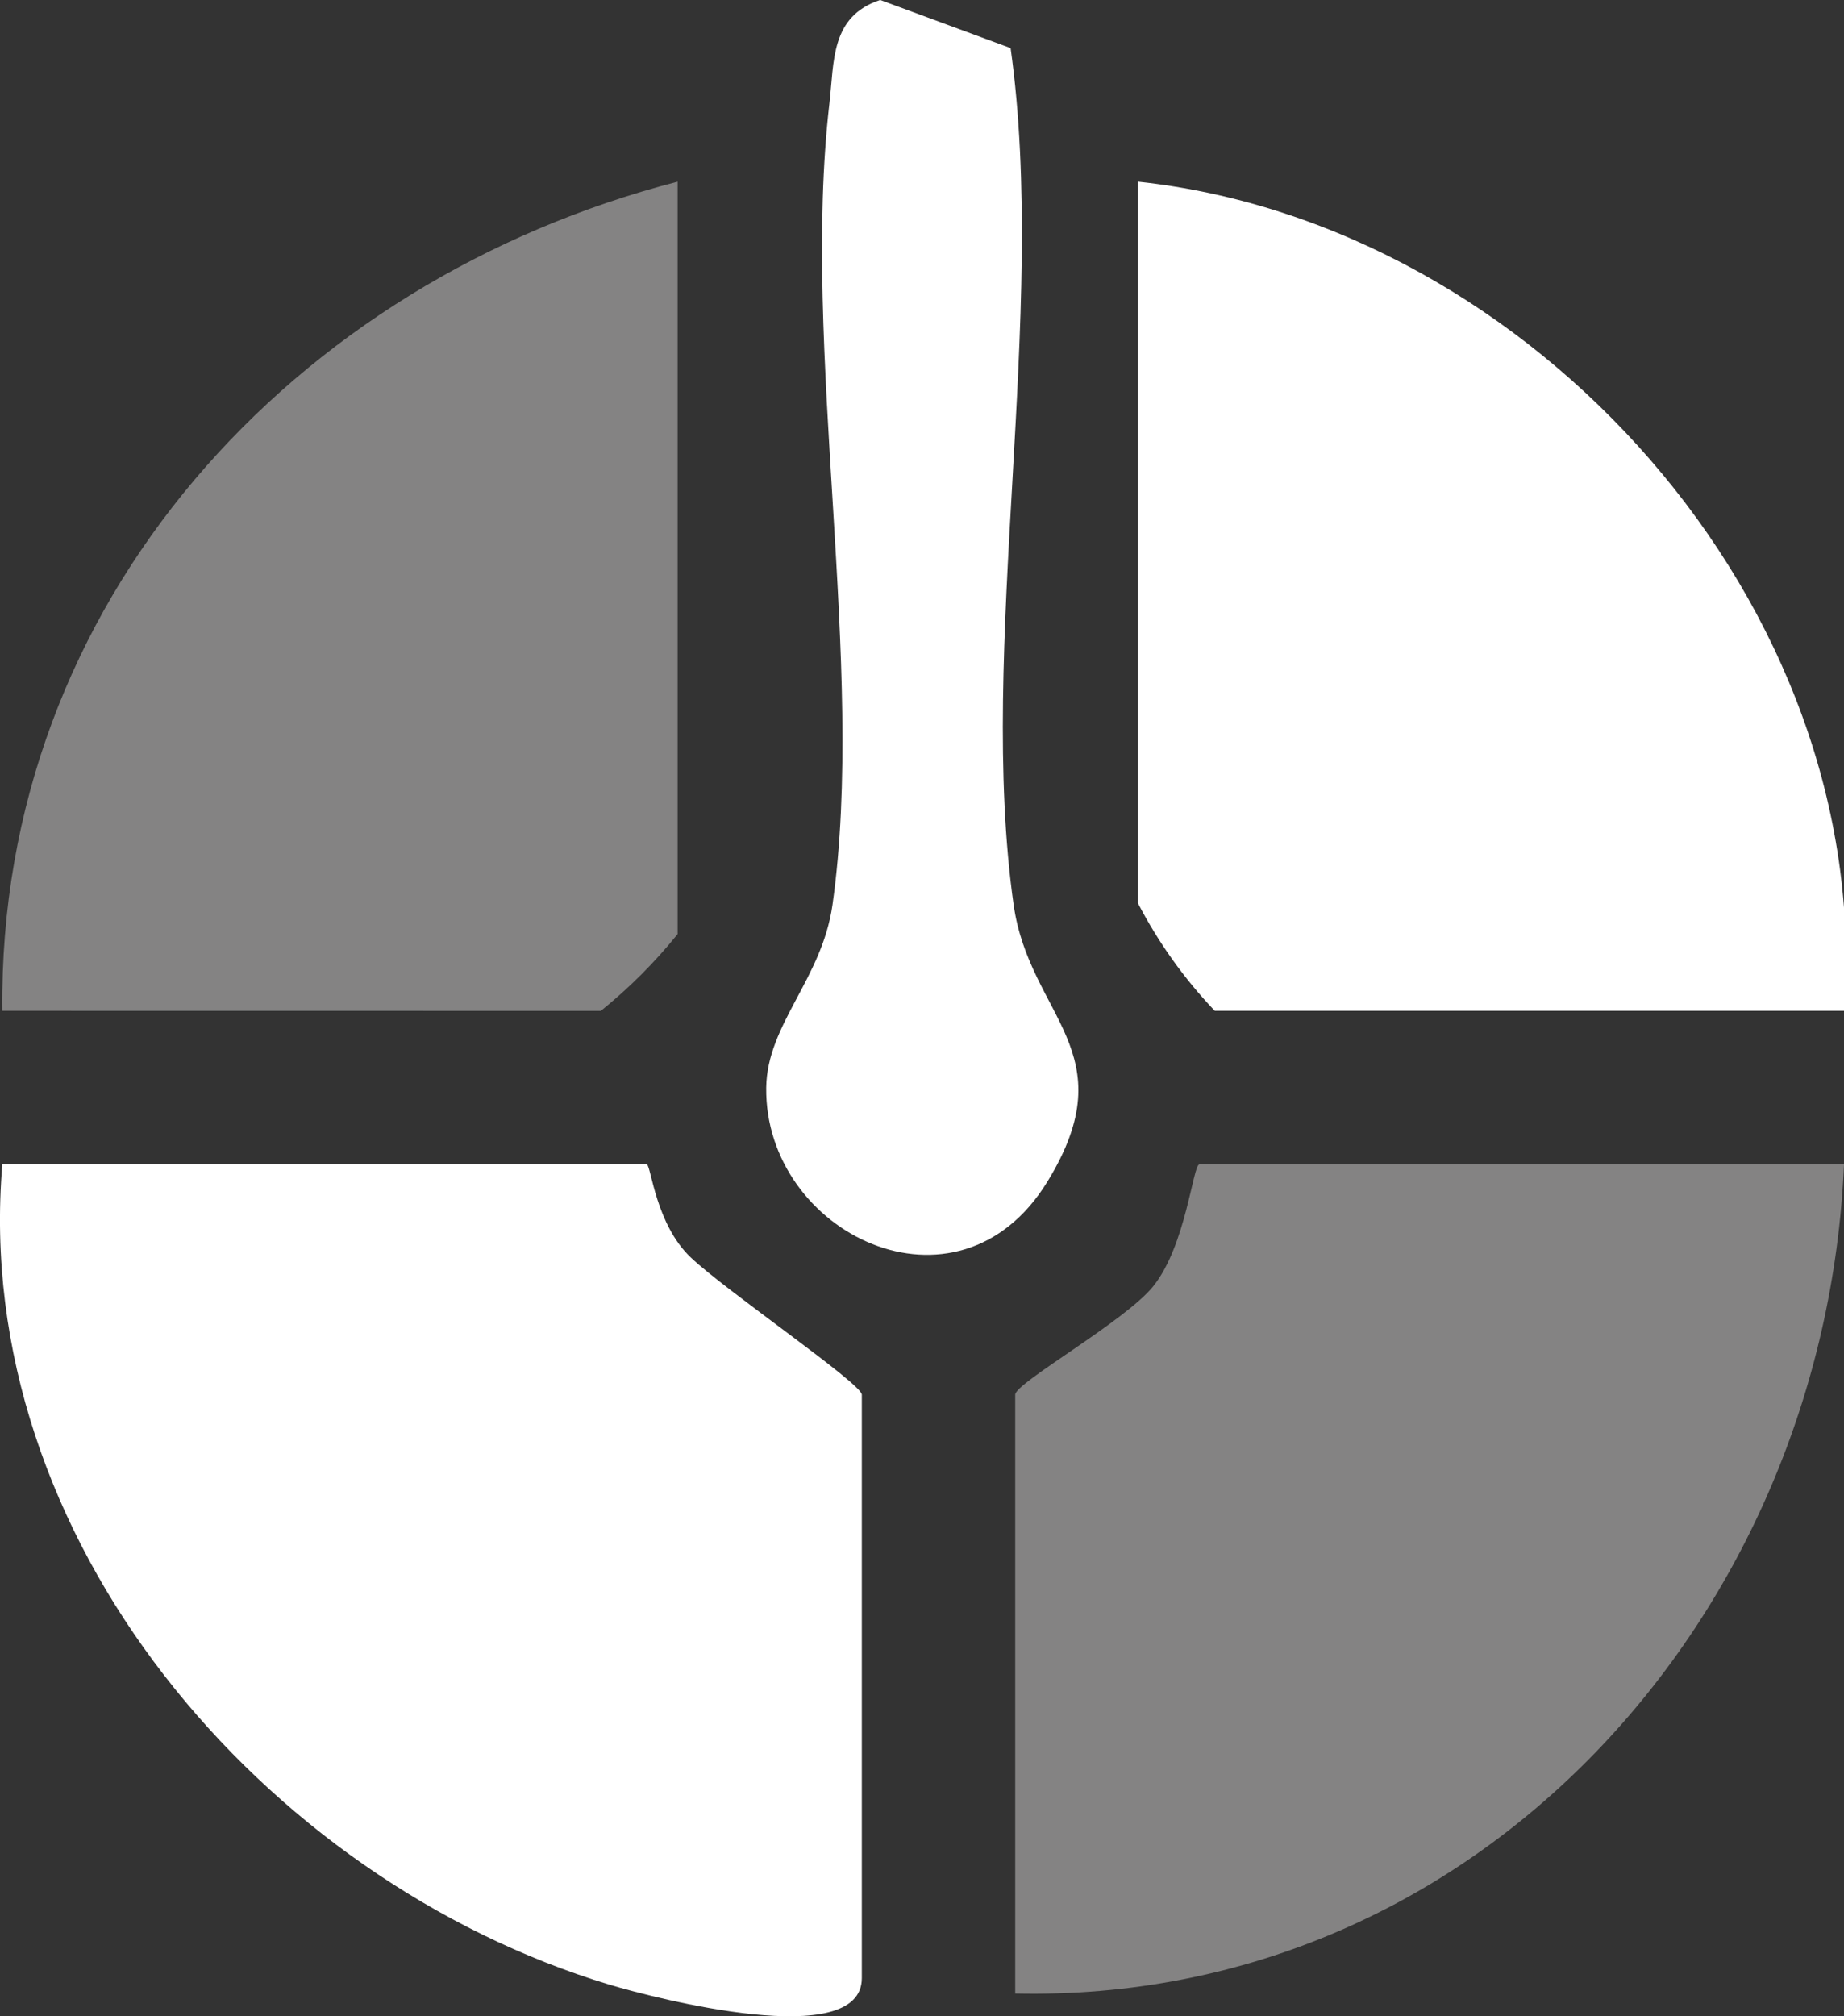 <?xml version="1.0" encoding="UTF-8"?><svg id="Layer_1" xmlns="http://www.w3.org/2000/svg" viewBox="0 0 43.628 47.682"><rect x="0" y="0" width="43.628" height="47.682" fill="#333333" stroke="none"/><defs><style>.cls-1{fill:#848383;}.cls-2{fill:#fff;}</style></defs><path id="Path_224" class="cls-2" d="M15.306,27.536c.103.065.212,1.417,1.036,2.201s4.048,2.986,4.048,3.246v13.798c0,1.744-4.879.48-5.968.156C6.213,44.455-.692,36.359.055,27.536h15.25Z"/><path id="Path_225" class="cls-1" d="M43.628,27.536c-.463,10.688-8.668,19.851-19.609,19.609v-14.163c0-.277,2.599-1.735,3.263-2.559.78-.967.941-2.886,1.095-2.886h15.251Z"/><path id="Path_226" class="cls-2" d="M43.628,23.905h-14.888c-.722-.758-1.333-1.614-1.816-2.543V4.296c9.314.999,17.443,10.011,16.704,19.609"/><path id="Path_227" class="cls-1" d="M.055,23.905C-.051,14.219,6.96,6.64,16.032,4.296v17.795c-.539.668-1.148,1.277-1.816,1.816l-14.161-.002Z"/><path id="Path_228" class="cls-2" d="M20.826,0l3.084,1.137c.885,6.295-.792,14.191.072,20.263.375,2.644,2.685,3.47.8,6.543-2.119,3.462-6.699,1.225-6.654-2.225.021-1.498,1.32-2.566,1.568-4.319.8-5.644-.746-13.164-.072-18.956.114-.987.022-2.056,1.2-2.444"/></svg>
